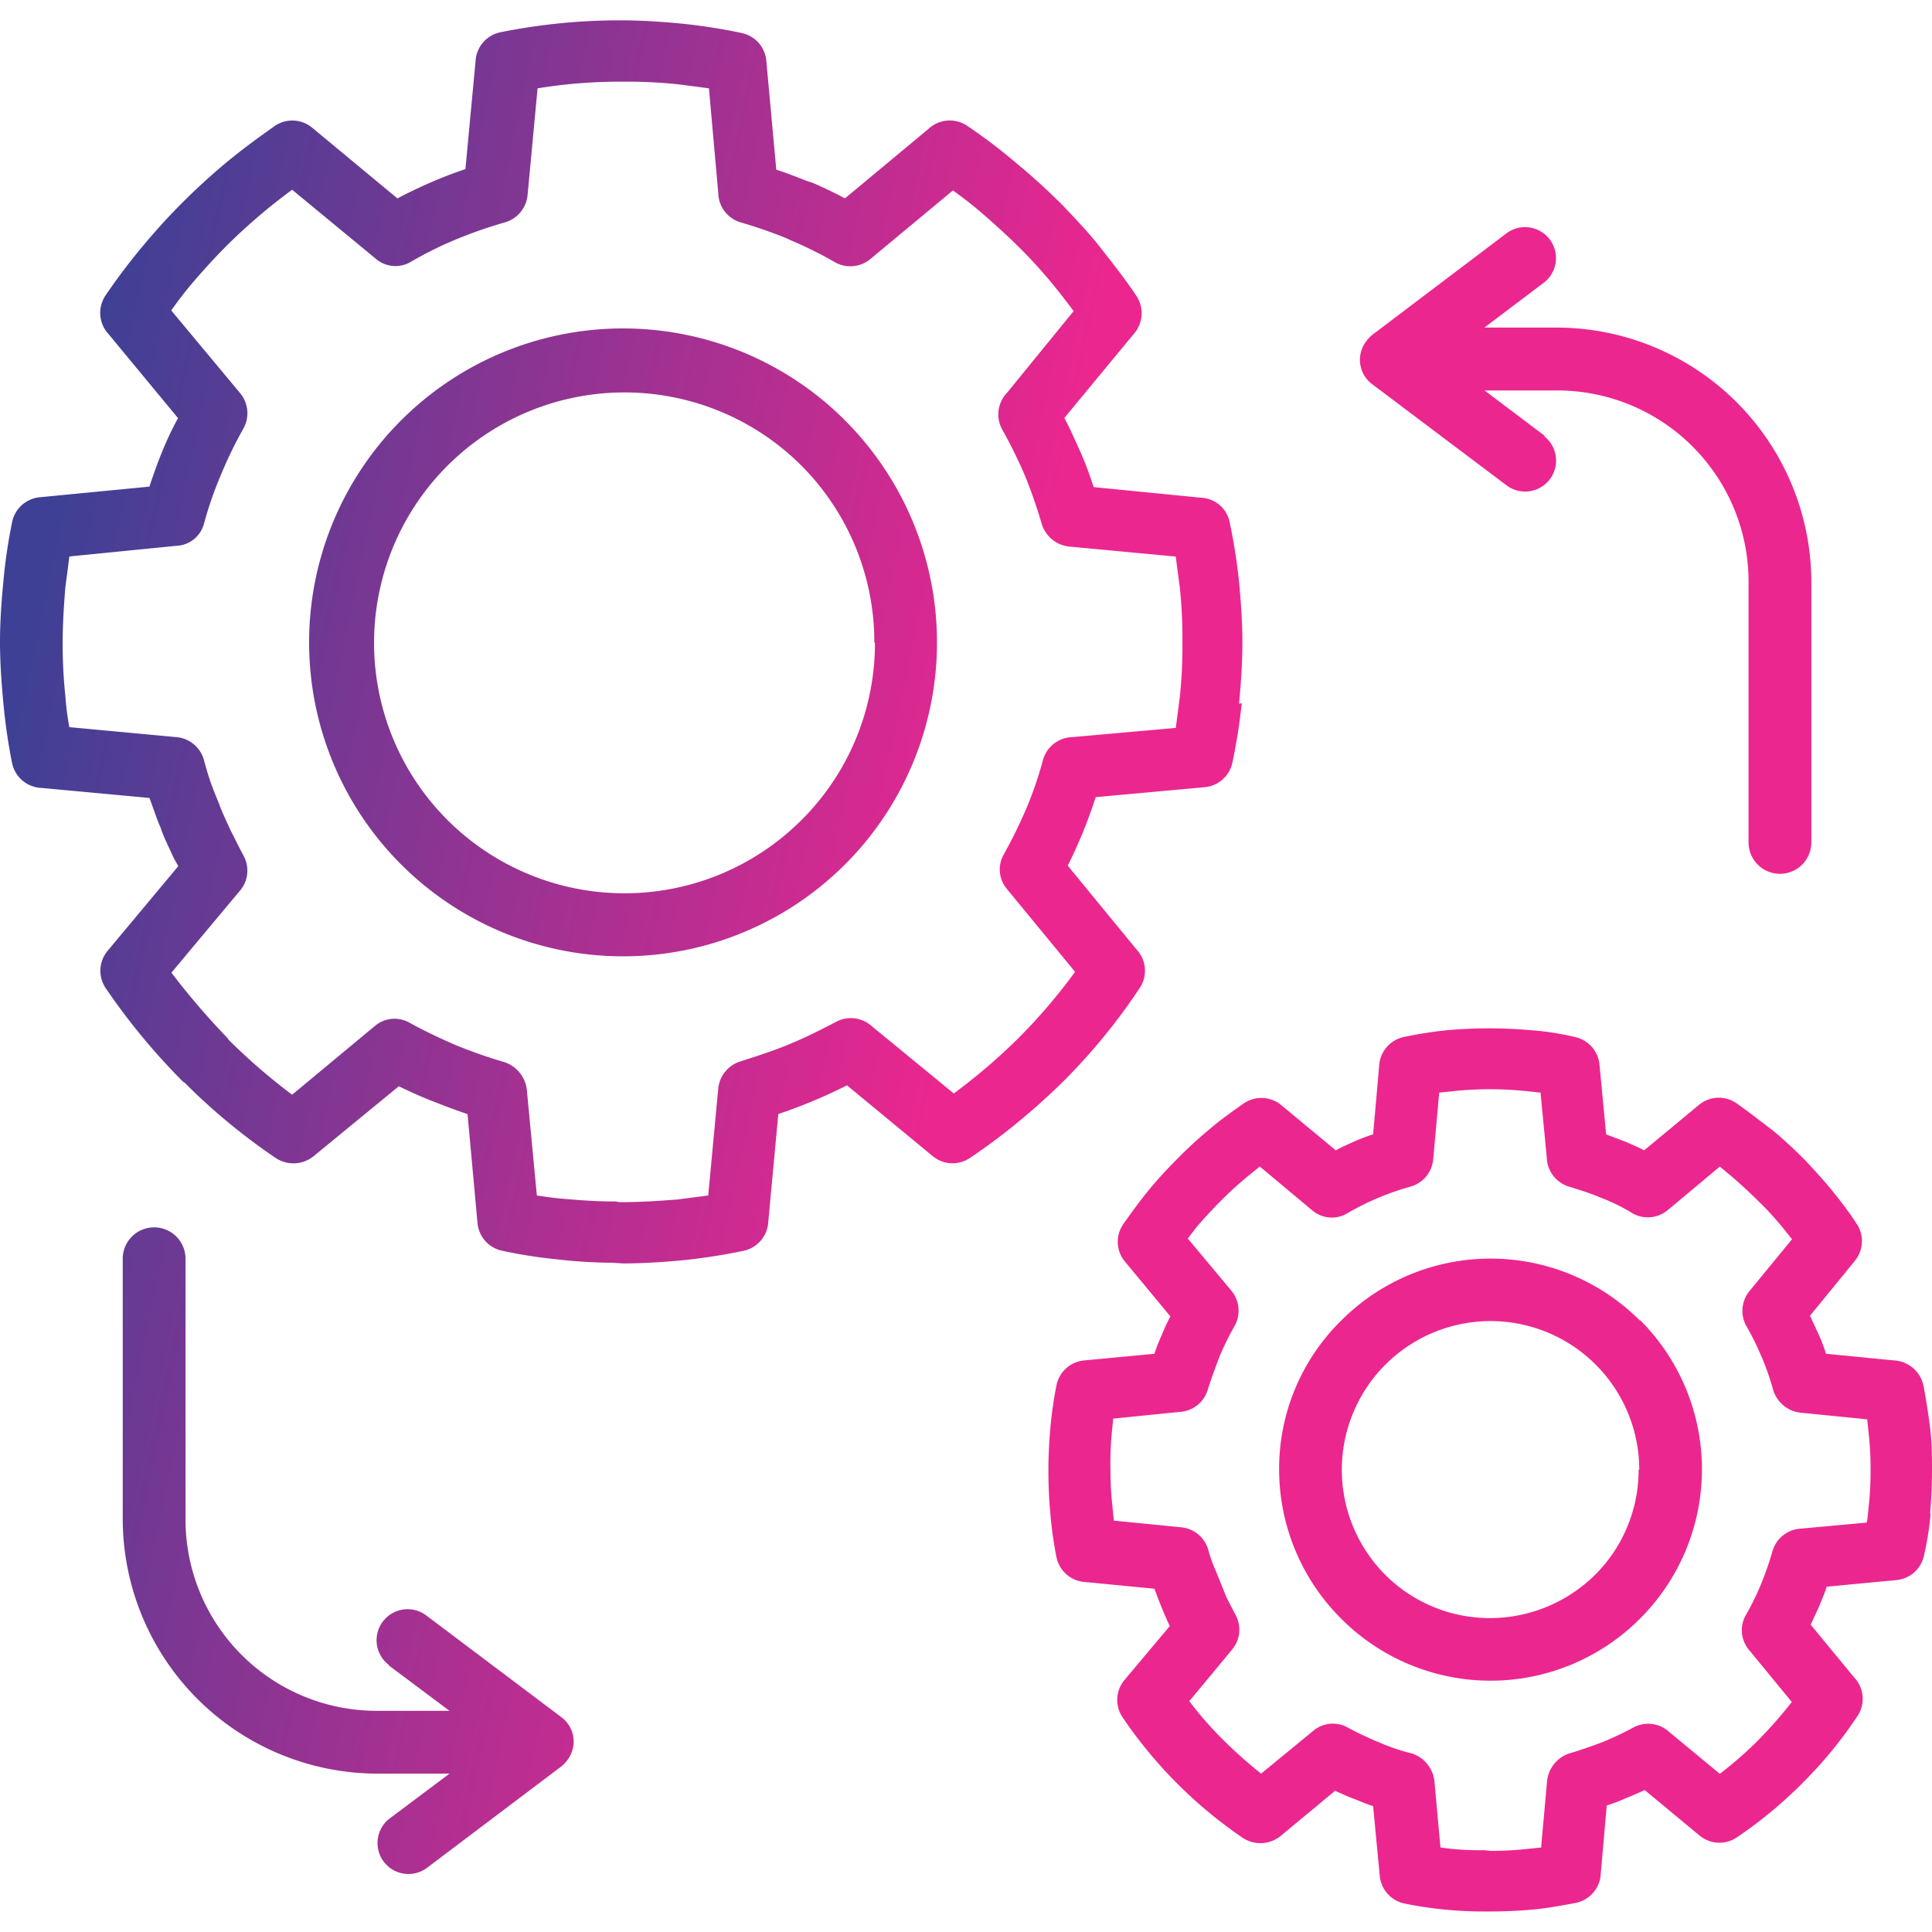 <svg xmlns="http://www.w3.org/2000/svg" xmlns:xlink="http://www.w3.org/1999/xlink" width="40" height="40" viewBox="0 0 40 40">
  <defs>
    <clipPath id="clip-path">
      <rect id="Rectangle_2" data-name="Rectangle 2" width="40" height="40" transform="translate(200 142)" fill="#e4c1c1"/>
    </clipPath>
    <linearGradient id="linear-gradient" x1="0.06" y1="0.122" x2="0.558" y2="0.223" gradientUnits="objectBoundingBox">
      <stop offset="0" stop-color="#3e4095"/>
      <stop offset="1" stop-color="#ec268f"/>
    </linearGradient>
  </defs>
  <g id="inventory-management" transform="translate(-200 -142)" clip-path="url(#clip-path)">
    <g id="Layer_x0020_1" transform="translate(200.028 142.421)">
      <path id="Path_9" data-name="Path 9" d="M24.315,14.65c.028-.207.055-.414.083-.635a10.119,10.119,0,0,0,.055-1.146,10.031,10.031,0,0,0-.055-1.132c-.028-.207-.055-.414-.083-.635l-2.209-.207a.669.669,0,0,1-.566-.469,10.508,10.508,0,0,0-.345-.994,10.175,10.175,0,0,0-.469-.953.647.647,0,0,1,.1-.773L22.2,6.02c-.124-.166-.249-.331-.373-.483a9.9,9.9,0,0,0-.718-.8c-.276-.276-.566-.538-.856-.787-.179-.152-.359-.29-.552-.428L17.991,4.943A.647.647,0,0,1,17.245,5a8.235,8.235,0,0,0-.925-.456l-.055-.028a9.653,9.653,0,0,0-.953-.331.647.647,0,0,1-.469-.608L14.65,1.408c-.207-.028-.414-.055-.635-.083a10.119,10.119,0,0,0-1.146-.055,10.536,10.536,0,0,0-1.767.138l-.207,2.209a.653.653,0,0,1-.469.566,9.44,9.44,0,0,0-.994.345A7.649,7.649,0,0,0,8.478,5a.625.625,0,0,1-.732-.069L6.02,3.507c-.166.124-.331.249-.5.387-.3.249-.594.511-.856.773s-.511.538-.746.815c-.138.166-.276.345-.4.525L4.943,7.718a.648.648,0,0,1,.069.732,8.9,8.9,0,0,0-.469.967,7.669,7.669,0,0,0-.345.994.618.618,0,0,1-.58.469L1.408,11.1c-.028.221-.055.428-.083.635-.028.359-.055.732-.055,1.118a9.872,9.872,0,0,0,.055,1.132,5.566,5.566,0,0,0,.083.649l2.223.207a.649.649,0,0,1,.566.483c.041.152.083.3.138.456s.11.29.179.456l.014.041c.069.179.152.345.221.5.1.193.179.359.262.511a.643.643,0,0,1-.083.746L3.521,19.717a15.381,15.381,0,0,0,1.16,1.353l.028.041A12.631,12.631,0,0,0,6.02,22.244l1.712-1.422a.628.628,0,0,1,.718-.069c.3.166.621.318.939.456a10.01,10.01,0,0,0,1.022.359.684.684,0,0,1,.469.58l.207,2.182c.179.028.373.055.552.069.331.028.677.055,1.022.055a.382.382,0,0,1,.124.014h.069c.4,0,.787-.028,1.146-.055l.635-.083.207-2.209a.655.655,0,0,1,.456-.566c.345-.11.69-.221,1.022-.359s.635-.29.953-.456a.646.646,0,0,1,.746.083l1.7,1.395a12.262,12.262,0,0,0,1.367-1.174A11.737,11.737,0,0,0,22.23,19.7l-1.408-1.712a.628.628,0,0,1-.069-.718,10.125,10.125,0,0,0,.469-.953,7.868,7.868,0,0,0,.345-1.008.647.647,0,0,1,.608-.469l2.168-.193ZM8.022,34.049A.641.641,0,1,1,8.8,33.027l2.789,2.1a.629.629,0,0,1,.124.9.655.655,0,0,1-.138.138L8.8,38.26a.641.641,0,0,1-.773-1.022L9.279,36.3H7.787a5.28,5.28,0,0,1-5.274-5.274V25.64a.649.649,0,0,1,1.3,0v5.385A3.96,3.96,0,0,0,7.787,35H9.279l-1.256-.939ZM31.95,8.616a.641.641,0,0,1-.773,1.022l-2.789-2.1a.629.629,0,0,1-.124-.9A.655.655,0,0,1,28.4,6.5l2.775-2.1a.641.641,0,0,1,.773,1.022l-1.243.939H32.2a5.28,5.28,0,0,1,5.274,5.274v5.385a.649.649,0,1,1-1.3,0V11.64A3.96,3.96,0,0,0,32.2,7.663H30.708L31.95,8.6ZM33.911,30a3.079,3.079,0,1,0-5.261,2.182l.028.028a3.063,3.063,0,0,0,2.14.87,3.1,3.1,0,0,0,2.182-.9l.028-.028a3.063,3.063,0,0,0,.87-2.14Zm.014-3.093a4.367,4.367,0,0,1,.041,6.144l-.041.041a4.367,4.367,0,0,1-6.144.041l-.041-.041A4.361,4.361,0,0,1,26.455,30a4.3,4.3,0,0,1,1.284-3.079h0a4.367,4.367,0,0,1,6.186,0Zm4.708,4.142.028-.276A6.879,6.879,0,0,0,38.7,30a6.458,6.458,0,0,0-.041-.759l-.028-.276-1.381-.138a.669.669,0,0,1-.566-.469,5.589,5.589,0,0,0-.235-.677l-.014-.028a4.986,4.986,0,0,0-.3-.608.646.646,0,0,1,.055-.732l.884-1.077-.166-.207a6.189,6.189,0,0,0-.5-.552q-.269-.269-.58-.538l-.249-.207-1.077.9a.643.643,0,0,1-.773.041,3.946,3.946,0,0,0-.594-.29L33.1,24.37c-.193-.083-.414-.152-.635-.221a.647.647,0,0,1-.469-.608L31.867,22.2l-.276-.028a7.237,7.237,0,0,0-1.546,0l-.276.028-.124,1.381a.653.653,0,0,1-.469.566,5.589,5.589,0,0,0-.677.235,5.444,5.444,0,0,0-.635.318.625.625,0,0,1-.732-.069l-1.077-.9-.221.179a7.092,7.092,0,0,0-.58.525h0c-.179.179-.345.359-.511.552l-.179.235.9,1.077a.648.648,0,0,1,.069.732,5.642,5.642,0,0,0-.318.649c-.083.221-.166.442-.235.663a.647.647,0,0,1-.594.469l-1.367.138-.028.29a6.609,6.609,0,0,0-.028.759,6.7,6.7,0,0,0,.041.773l.028.29,1.395.138a.649.649,0,0,1,.566.483,2.577,2.577,0,0,0,.1.3c.1.235.179.442.276.677l.179.345a.643.643,0,0,1-.083.746l-.87,1.049a7.5,7.5,0,0,0,.7.8,9.542,9.542,0,0,0,.787.7l1.077-.884a.628.628,0,0,1,.718-.069,6.636,6.636,0,0,0,.635.3,4.068,4.068,0,0,0,.69.235.684.684,0,0,1,.469.58l.124,1.367.221.028a5.658,5.658,0,0,0,.69.028l.124.014a6.7,6.7,0,0,0,.773-.041l.276-.028.124-1.381a.676.676,0,0,1,.456-.566c.235-.069.469-.152.69-.235a6.636,6.636,0,0,0,.635-.3.645.645,0,0,1,.759.1l1.036.856a7.891,7.891,0,0,0,.8-.7,9.382,9.382,0,0,0,.69-.787l-.884-1.077a.628.628,0,0,1-.069-.718,5.641,5.641,0,0,0,.318-.649,6.556,6.556,0,0,0,.235-.677.647.647,0,0,1,.594-.469l1.353-.124Zm1.312-.152a6.2,6.2,0,0,1-.138.884.645.645,0,0,1-.566.511l-1.45.138c-.041.138-.1.262-.152.4l-.179.387.9,1.091a.643.643,0,0,1,.069.8,8.94,8.94,0,0,1-1.118,1.367,9.082,9.082,0,0,1-1.381,1.146.644.644,0,0,1-.773-.041l-1.132-.939c-.124.055-.249.11-.387.166a3.436,3.436,0,0,1-.4.152l-.124,1.408a.647.647,0,0,1-.511.608c-.29.055-.58.11-.884.138s-.608.041-.9.041H30.68c-.262,0-.538-.014-.815-.041a7.708,7.708,0,0,1-.815-.124.645.645,0,0,1-.511-.566l-.138-1.45c-.138-.041-.262-.1-.4-.152s-.262-.11-.387-.166l-1.132.939a.664.664,0,0,1-.773.041,9.387,9.387,0,0,1-2.485-2.485.643.643,0,0,1,.028-.787l.939-1.118c-.124-.262-.221-.511-.318-.773l-1.422-.138a.646.646,0,0,1-.608-.525,8.014,8.014,0,0,1-.124-.884c-.028-.3-.041-.608-.041-.9s.014-.58.041-.884a8.24,8.24,0,0,1,.124-.87.645.645,0,0,1,.566-.525l1.464-.138a3.216,3.216,0,0,1,.152-.387,3.306,3.306,0,0,1,.179-.387l-.939-1.132a.643.643,0,0,1-.041-.773c.166-.235.345-.483.538-.718s.387-.442.594-.649a8.826,8.826,0,0,1,.663-.608c.207-.179.442-.345.677-.511a.644.644,0,0,1,.8.014l1.132.939c.124-.069.249-.124.373-.179s.262-.11.4-.152l.124-1.408a.647.647,0,0,1,.511-.608,8.788,8.788,0,0,1,.87-.138c.3-.028.608-.041.9-.041s.594.014.9.041a5.722,5.722,0,0,1,.87.138.645.645,0,0,1,.511.566l.138,1.45.4.152c.124.055.262.11.387.179l1.132-.939a.643.643,0,0,1,.773-.041c.235.166.469.345.7.525l.041.028c.235.193.456.4.677.621.193.207.387.414.566.635s.359.456.511.69a.644.644,0,0,1-.041.773l-.925,1.132.179.387a3.435,3.435,0,0,1,.152.4l1.408.138a.66.66,0,0,1,.608.511c.055.276.1.58.138.87s.041.608.041.9-.014.594-.041.9ZM18.074,12.882A5.175,5.175,0,0,0,16.555,9.21l-.028-.028a5.185,5.185,0,1,0,.041,7.373l.028-.028a5.169,5.169,0,0,0,1.491-3.645Zm-.608-4.6a6.5,6.5,0,0,1,.041,9.154l-.041.041a6.5,6.5,0,1,1-.041-9.237Zm8.215,5.854a11.987,11.987,0,0,1-.193,1.229.645.645,0,0,1-.566.511l-2.264.207c-.083.249-.166.483-.262.718s-.207.483-.318.7L23.5,19.234a.643.643,0,0,1,.069.8A12.393,12.393,0,0,1,22,21.954a13.492,13.492,0,0,1-1.947,1.6.644.644,0,0,1-.773-.041L17.508,22.05c-.221.11-.456.221-.69.318s-.483.193-.732.276l-.207,2.223a.647.647,0,0,1-.511.608,11.986,11.986,0,0,1-1.229.193c-.428.041-.856.069-1.27.069l-.221-.014a10.6,10.6,0,0,1-1.132-.069,10.424,10.424,0,0,1-1.146-.179.645.645,0,0,1-.511-.566l-.207-2.264c-.249-.083-.5-.179-.746-.276s-.456-.193-.677-.3l-1.767,1.45a.664.664,0,0,1-.773.041A12.765,12.765,0,0,1,3.8,22l-.041-.028a13.485,13.485,0,0,1-1.588-1.919.643.643,0,0,1,.028-.787l1.464-1.754-.1-.179c-.083-.193-.179-.373-.249-.566L3.3,16.721c-.069-.152-.124-.318-.193-.511l-.041-.11L.828,15.892a.646.646,0,0,1-.608-.525,11.7,11.7,0,0,1-.179-1.243C0,13.7-.028,13.269-.028,12.868S0,12.054.041,11.626A10.948,10.948,0,0,1,.221,10.4a.645.645,0,0,1,.566-.525l2.278-.221c.083-.249.166-.483.262-.718a6.547,6.547,0,0,1,.331-.7L2.223,6.5a.646.646,0,0,1-.069-.8c.235-.345.483-.677.759-1.008s.538-.621.828-.911.621-.594.939-.856.621-.483.953-.718a.644.644,0,0,1,.8.014L8.2,3.687c.235-.124.469-.235.69-.331s.469-.193.718-.276L9.817.856a.647.647,0,0,1,.511-.608A12.474,12.474,0,0,1,12.827,0c.414,0,.842.028,1.27.069a11.986,11.986,0,0,1,1.229.193.645.645,0,0,1,.511.566l.207,2.264c.221.069.456.166.677.249l.055.014c.235.1.456.207.69.331l1.726-1.436a.646.646,0,0,1,.8-.069,11.358,11.358,0,0,1,1.036.787q.5.414.953.87c.276.29.552.58.8.9s.5.635.718.967a.644.644,0,0,1-.041.773l-1.45,1.754c.124.235.221.456.331.7s.193.483.276.732l2.237.221a.63.63,0,0,1,.58.511,11.986,11.986,0,0,1,.193,1.229c.041.428.069.842.069,1.256s-.028.842-.069,1.27Z" fill-rule="evenodd" fill="url(#linear-gradient)"/>
    </g>
  </g>
</svg>

